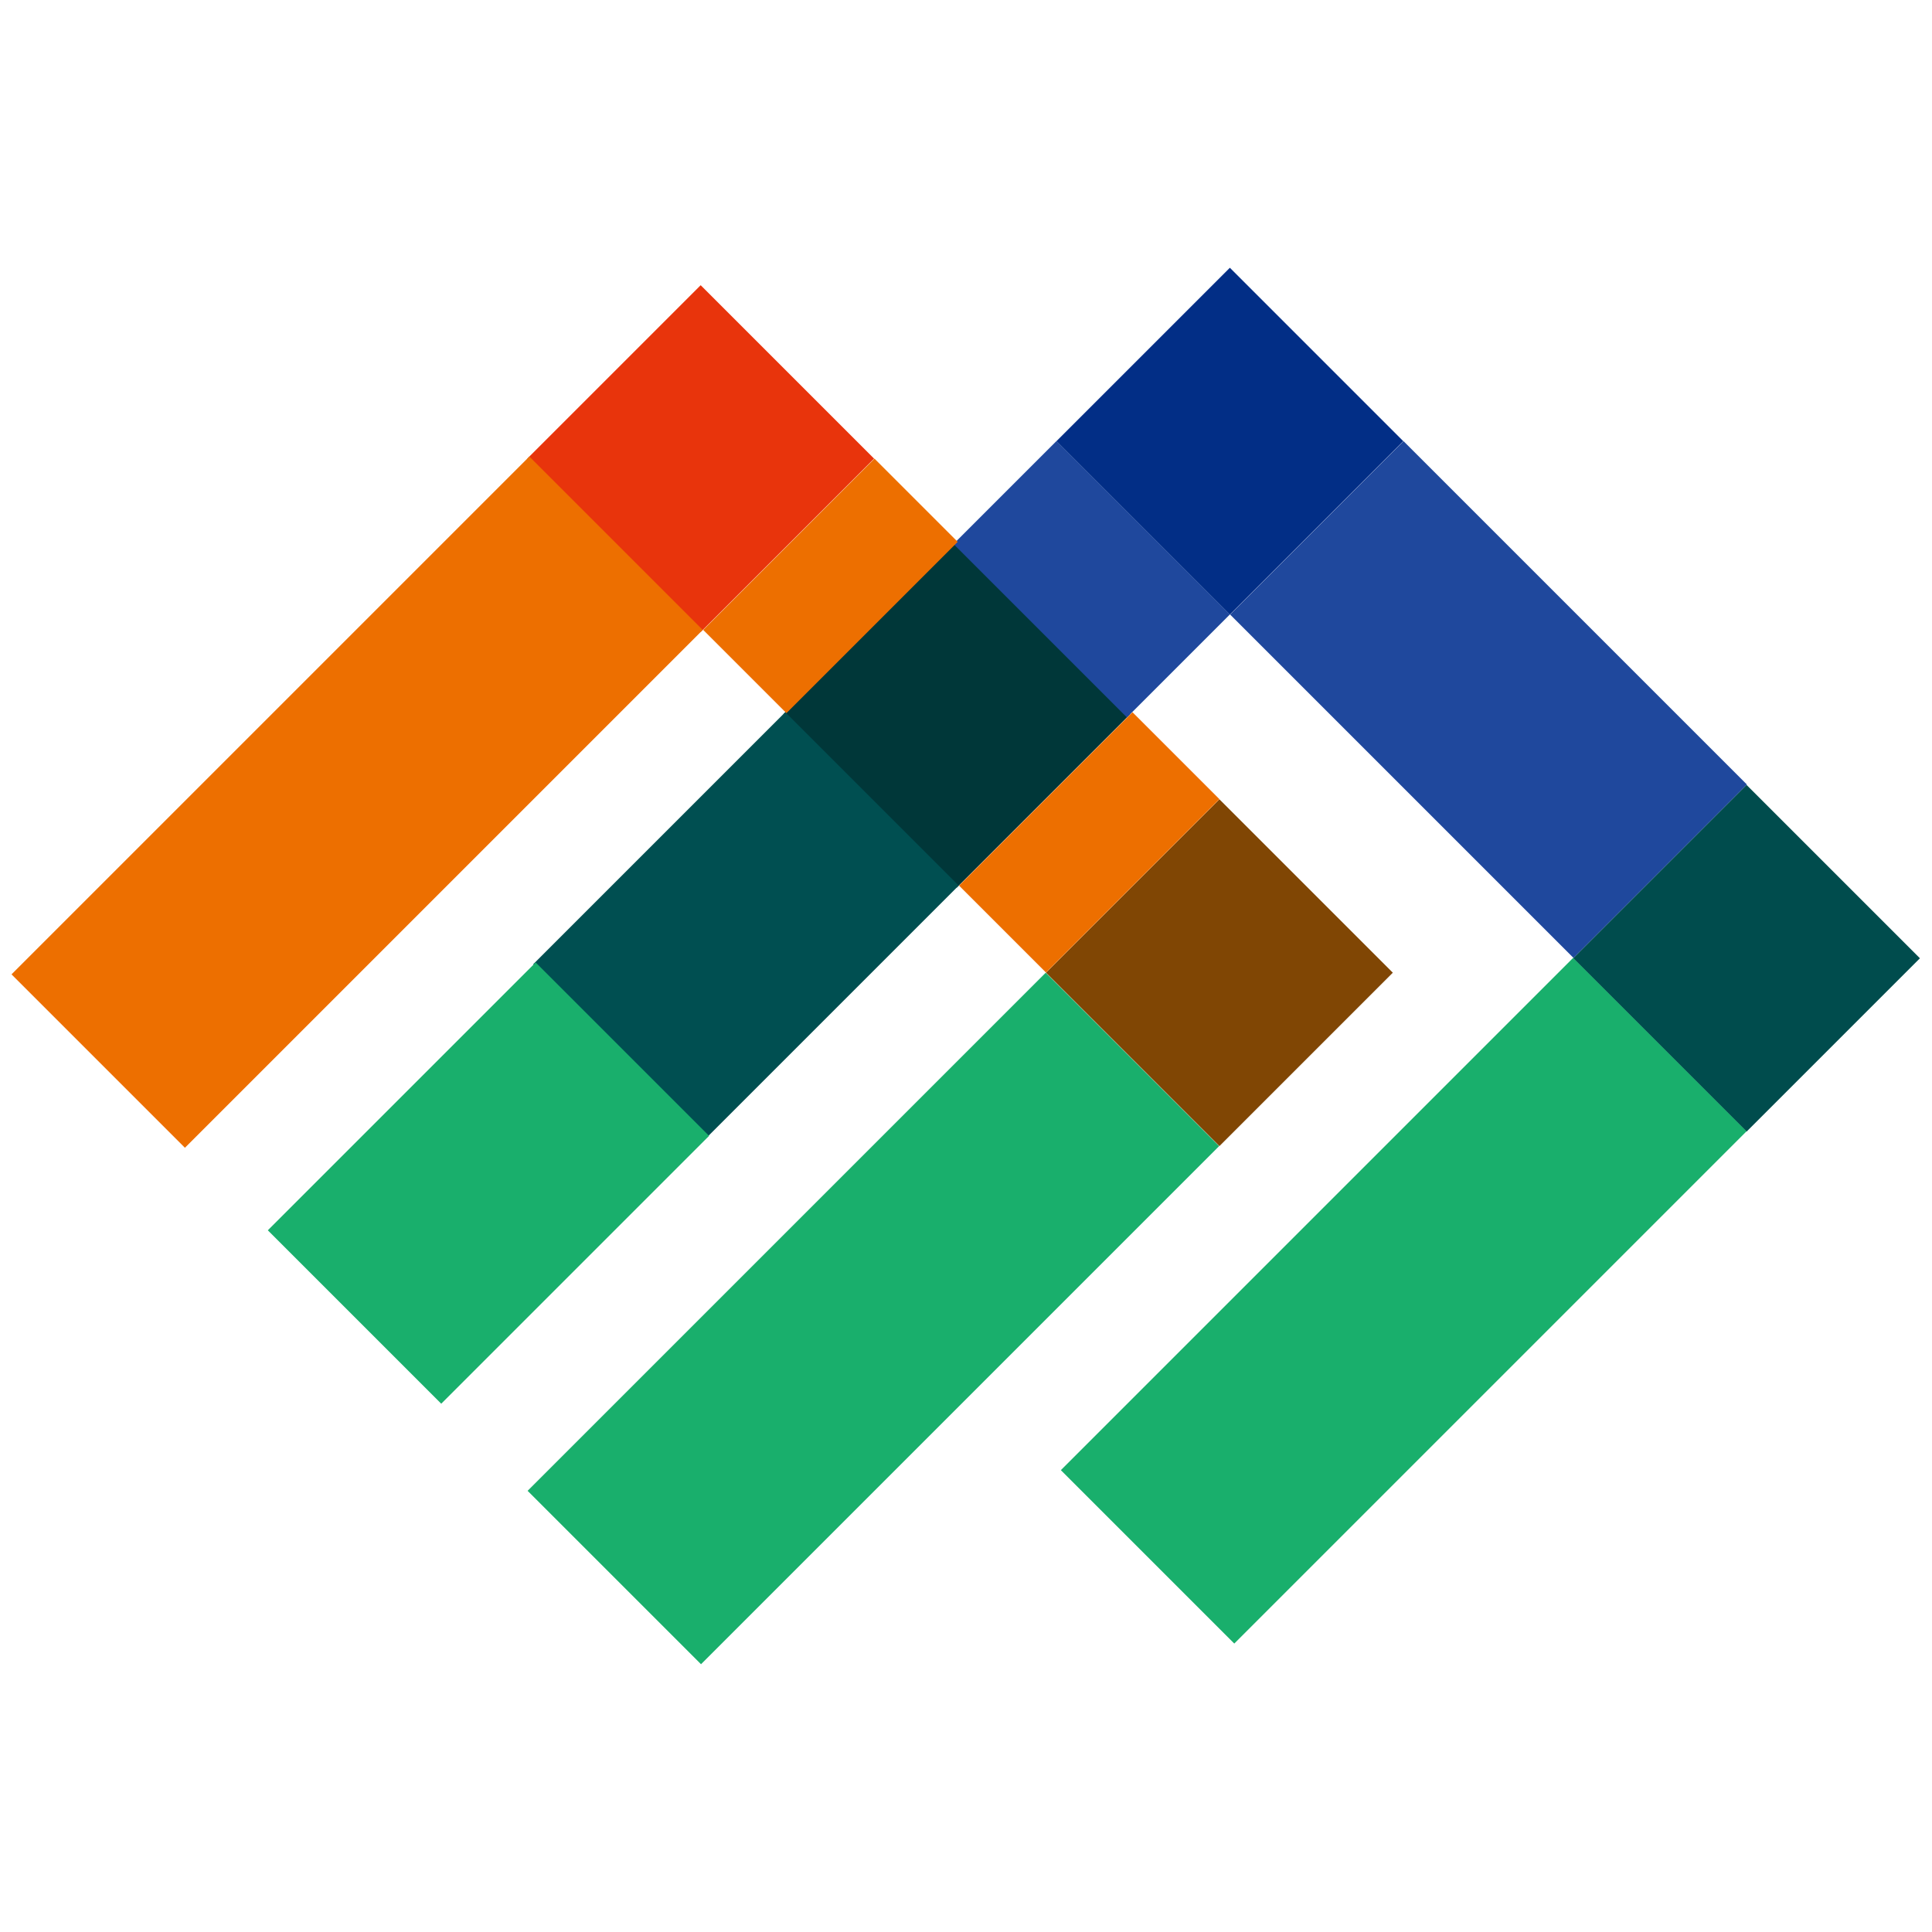 <svg xmlns="http://www.w3.org/2000/svg" x="0px" y="0px"  width="500px" height="500px" viewBox="0 0 512 512"><g id="co-yokohama-shinko-warehousing-o.svg"><rect x="153.2" y="89" transform="matrix(0.707 -0.707 0.707 0.707 -31.505 166.929)" fill="#E8340C" width="65" height="65"/>
	
		<rect x="221.1" y="156.8" transform="matrix(0.707 -0.707 0.707 0.707 -59.6 234.757)" fill="#003739" width="65" height="65"/>
	
		<rect x="290.7" y="225.3" transform="matrix(0.707 -0.707 0.707 0.707 -87.61 304.014)" fill="#804604" width="65" height="65"/>
	
		<rect x="293.5" y="84.4" transform="matrix(0.707 -0.707 0.707 0.707 12.8 264.747)" fill="#022E86" width="65" height="65"/>
	
		<rect x="430.4" y="221.4" transform="matrix(0.707 -0.707 0.707 0.707 -43.934 401.715)" fill="#004C4D" width="65" height="65"/>
	
		<rect x="150.5" y="212.6" transform="matrix(0.707 -0.707 0.707 0.707 -115.412 211.639)" fill="#004F51" width="94.5" height="65"/>
	
		<rect x="270.1" y="121" transform="matrix(0.707 -0.707 0.707 0.707 -23.818 249.579)" fill="#1F489D" width="38.6" height="65"/>
	
		<rect x="276.1" y="312.2" transform="matrix(0.707 -0.707 0.707 0.707 -134.788 364.082)" fill="#19AF6C" width="192" height="65"/>
	
		<rect x="134.4" y="316.9" transform="matrix(0.707 -0.707 0.707 0.707 -179.249 266.055)" fill="#19AF6C" width="194.2" height="65"/>
	
		<rect x="79.2" y="281" transform="matrix(-0.707 0.707 -0.707 -0.707 442.573 443.688)" fill="#19AF6C" width="100.4" height="65"/>
	
		<rect x="-2.3" y="180.1" transform="matrix(-0.707 0.707 -0.707 -0.707 311.941 295.9)" fill="#ED6F00" width="194.1" height="65"/>
	
		<rect x="188" y="139.6" transform="matrix(-0.707 0.707 -0.707 -0.707 485.415 109.379)" fill="#ED6F00" width="64.2" height="31.2"/>
	
		<rect x="256.2" y="207" transform="matrix(-0.707 0.707 -0.707 -0.707 650.643 177)" fill="#ED6F00" width="65" height="32.6"/>
	
		<rect x="362" y="121.1" transform="matrix(-0.707 0.707 -0.707 -0.707 804.491 37.582)" fill="#1F489D" width="65" height="128.7"/></g></svg> 
